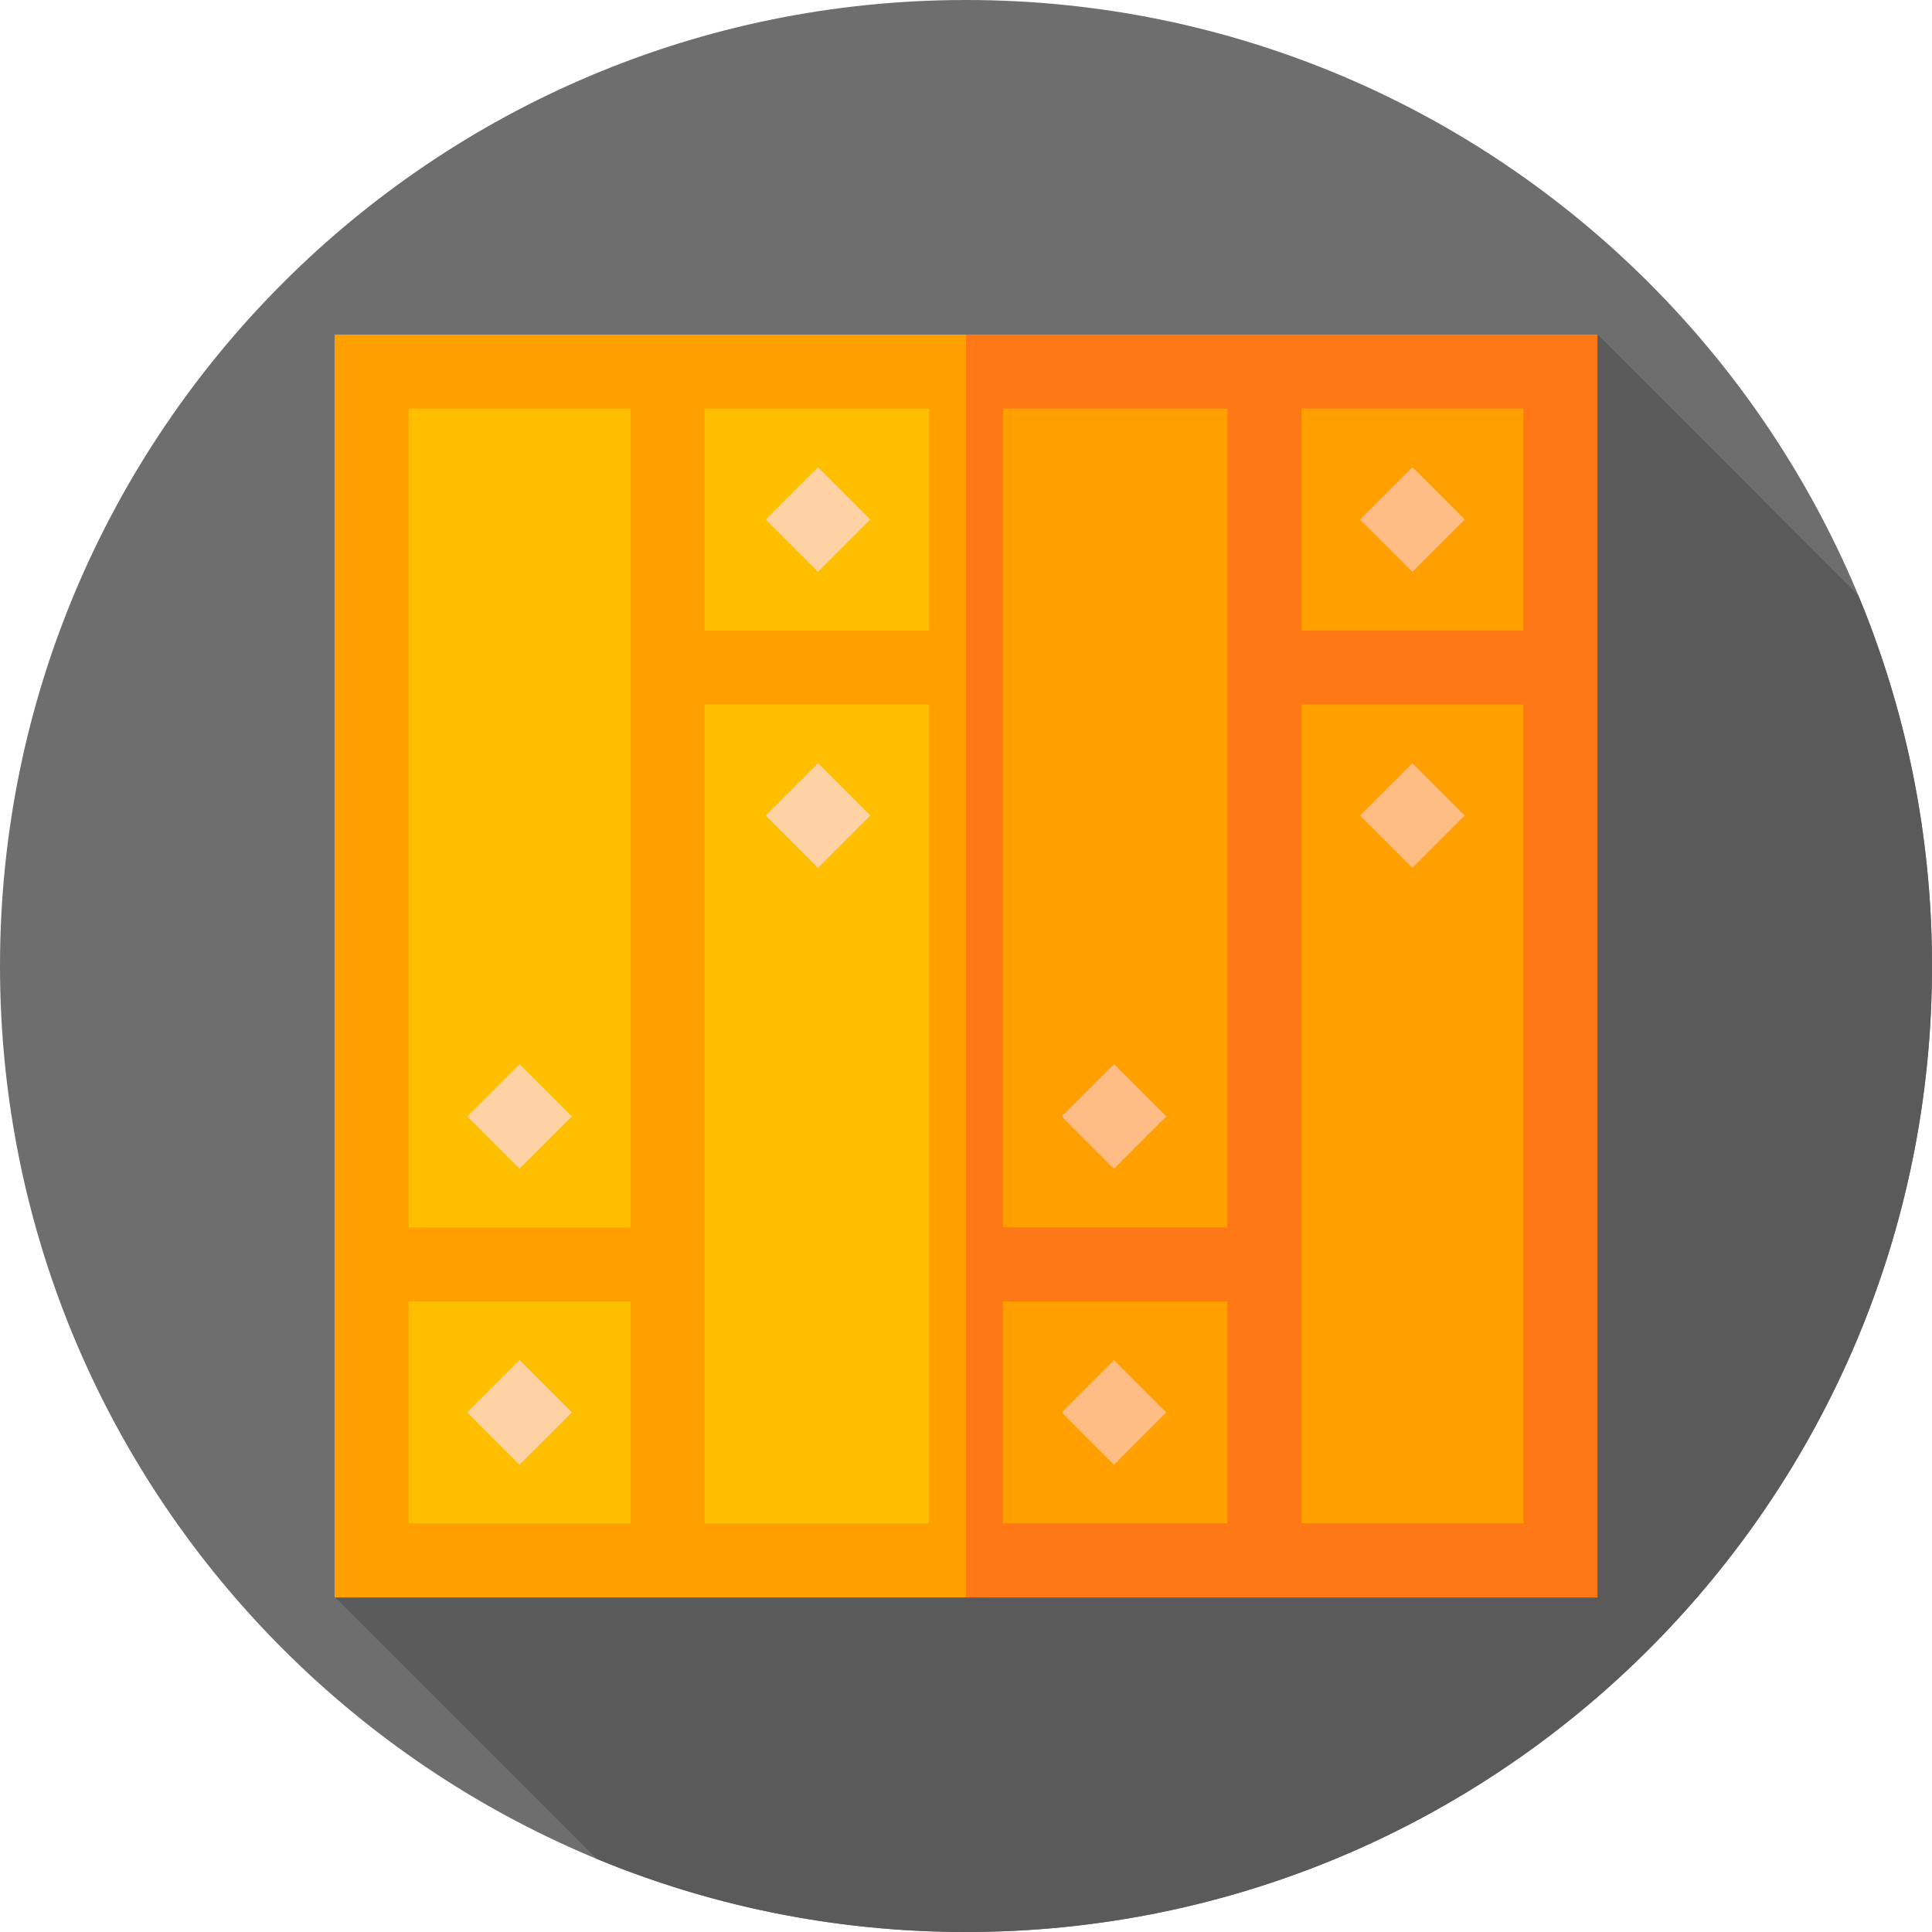 <svg height="512pt" viewBox="0 0 512 512" width="512pt" xmlns="http://www.w3.org/2000/svg"><path d="m512 256c0 141.387-114.613 256-256 256s-256-114.613-256-256 114.613-256 256-256 256 114.613 256 256zm0 0" fill="#6e6e6e"/><path d="m512 256c0-34.812-6.961-67.996-19.551-98.254l-69.078-69.082-334.602 334.605 69.324 69.324c30.164 12.496 63.227 19.406 97.906 19.406 141.387 0 256-114.613 256-256zm0 0" fill="#5a5a5a"/><path d="m88.668 88.668v334.668h334.668v-334.668zm0 0" fill="#ff9f00"/><path d="m256 88.668h167.332v334.668h-167.332zm0 0" fill="#ff7816"/><path d="m108.277 108.277h58.828v217.008h-58.828zm0 0" fill="#fdbf00"/><path d="m108.277 344.895h58.828v58.828h-58.828zm0 0" fill="#fdbf00"/><path d="m186.715 186.715h59.48v217.008h-59.48zm0 0" fill="#fdbf00"/><path d="m186.715 108.277h59.48v58.828h-59.48zm0 0" fill="#fdbf00"/><g fill="#ff9f00"><path d="m265.805 108.277h59.48v217.008h-59.48zm0 0"/><path d="m265.805 344.895h59.48v58.828h-59.48zm0 0"/><path d="m344.895 186.715h58.828v217.008h-58.828zm0 0"/><path d="m344.895 108.277h58.828v58.828h-58.828zm0 0"/></g><path d="m137.691 282.004 13.863 13.863-13.863 13.867-13.863-13.867zm0 0" fill="#fed2a4"/><path d="m137.691 360.441 13.863 13.863-13.863 13.863-13.863-13.863zm0 0" fill="#fed2a4"/><path d="m216.781 202.262 13.863 13.863-13.863 13.863-13.863-13.863zm0 0" fill="#fed2a4"/><path d="m374.309 202.258 13.863 13.867-13.863 13.863-13.863-13.863zm0 0" fill="#ffbd86"/><path d="m295.219 282.004 13.863 13.863-13.863 13.863-13.863-13.863zm0 0" fill="#ffbd86"/><path d="m295.219 360.441 13.863 13.863-13.863 13.863-13.863-13.863zm0 0" fill="#ffbd86"/><path d="m216.781 123.824 13.863 13.863-13.863 13.863-13.863-13.863zm0 0" fill="#fed2a4"/><path d="m374.309 123.82 13.863 13.867-13.863 13.863-13.863-13.863zm0 0" fill="#ffbd86"/></svg>